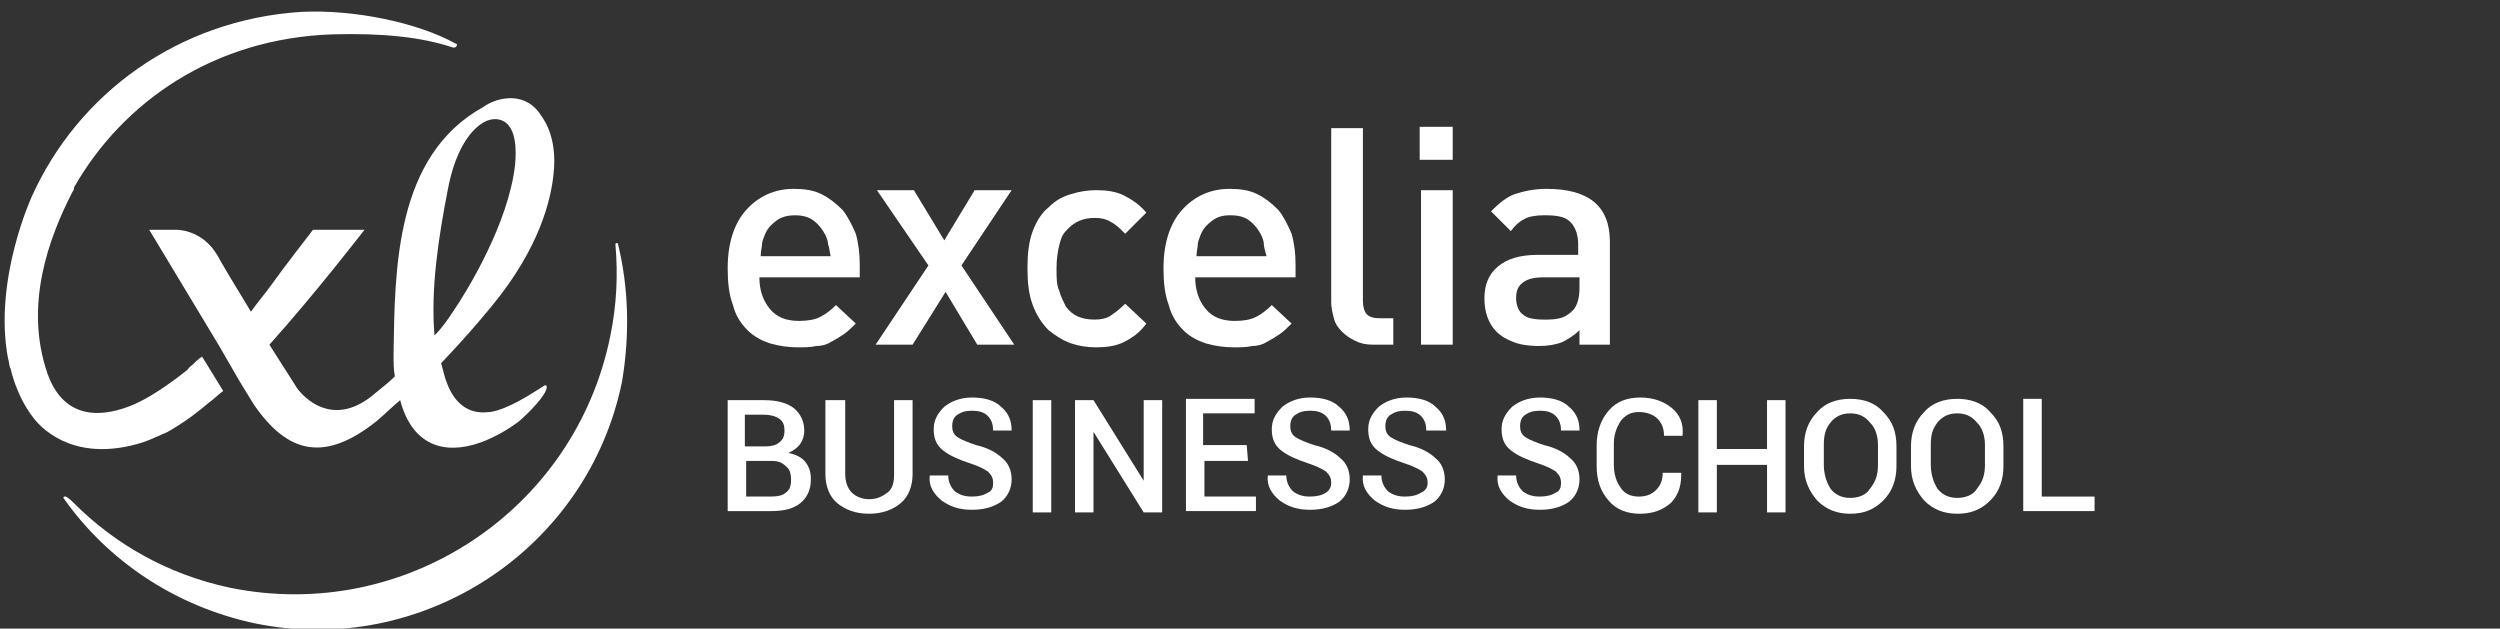 <?xml version="1.0" encoding="utf-8"?>
<!-- Generator: Adobe Illustrator 24.3.0, SVG Export Plug-In . SVG Version: 6.00 Build 0)  -->
<svg version="1.1" id="Calque_1" xmlns="http://www.w3.org/2000/svg" xmlns:xlink="http://www.w3.org/1999/xlink" x="0px" y="0px"
	 viewBox="0 0 189.3 47.6" style="enable-background:new 0 0 189.3 47.6;" xml:space="preserve">
<rect x="0" y="0" width="189.3" height="47.6" fill="#333333" stroke="none"/>
<style type="text/css">
	.st0{fill:#FFFFFF;}
</style>
<g>
	<g>
		<path class="st0" d="M55.1,38.8v-8.5h2.8c0.9,0,1.7,0.2,2.2,0.6s0.8,1,0.8,1.7c0,0.4-0.1,0.7-0.3,1s-0.5,0.5-0.9,0.7
			c0.5,0.1,1,0.3,1.3,0.7s0.4,0.8,0.4,1.3c0,0.8-0.3,1.4-0.8,1.8c-0.5,0.4-1.2,0.6-2.2,0.6h-3.3V38.8z M56.5,33.8H58
			c0.4,0,0.8-0.1,1-0.3c0.3-0.2,0.4-0.5,0.4-0.9s-0.1-0.7-0.4-0.9c-0.3-0.2-0.7-0.3-1.2-0.3h-1.4v2.4H56.5z M56.5,34.9v2.7h1.9
			c0.5,0,0.9-0.1,1.1-0.3c0.3-0.2,0.4-0.5,0.4-1c0-0.4-0.1-0.8-0.4-1c-0.3-0.3-0.6-0.4-1.1-0.4h-0.1H56.5z"/>
		<path class="st0" d="M69.1,30.3v5.6c0,0.9-0.3,1.7-0.9,2.2s-1.4,0.8-2.4,0.8s-1.8-0.3-2.4-0.8c-0.6-0.5-0.9-1.3-0.9-2.2v-5.6H64
			v5.6c0,0.6,0.2,1.1,0.5,1.4c0.3,0.3,0.8,0.5,1.3,0.5c0.6,0,1-0.2,1.4-0.5s0.5-0.8,0.5-1.4v-5.6C67.7,30.3,69.1,30.3,69.1,30.3z"/>
		<path class="st0" d="M75.2,36.6c0-0.4-0.1-0.6-0.4-0.9c-0.3-0.2-0.7-0.4-1.3-0.6c-0.9-0.3-1.6-0.6-2.1-1s-0.7-0.9-0.7-1.6
			c0-0.7,0.3-1.2,0.8-1.7c0.5-0.4,1.2-0.7,2.1-0.7s1.7,0.2,2.2,0.7c0.6,0.5,0.8,1.1,0.8,1.8l0,0h-1.4c0-0.4-0.1-0.8-0.4-1.1
			c-0.3-0.3-0.7-0.4-1.2-0.4s-0.8,0.1-1.1,0.3c-0.3,0.2-0.4,0.5-0.4,0.9c0,0.3,0.1,0.6,0.4,0.8s0.8,0.4,1.4,0.6c0.9,0.2,1.6,0.6,2,1
			c0.5,0.4,0.7,1,0.7,1.6c0,0.7-0.3,1.3-0.8,1.7c-0.6,0.4-1.3,0.6-2.2,0.6c-0.9,0-1.6-0.2-2.3-0.7c-0.6-0.5-1-1.1-0.9-1.9l0,0h1.4
			c0,0.5,0.2,0.9,0.5,1.2c0.4,0.3,0.8,0.4,1.3,0.4s0.9-0.1,1.2-0.3C75.1,37.2,75.2,36.9,75.2,36.6z"/>
		<path class="st0" d="M79.6,38.8h-1.4v-8.5h1.4V38.8z"/>
		<path class="st0" d="M88,38.8h-1.4l-3.8-6.1l0,0v6.1h-1.4v-8.5h1.4l3.8,6.1l0,0v-6.1H88V38.8z"/>
		<path class="st0" d="M94.5,34.9h-3.3v2.7h3.9v1.1h-5.3v-8.5H95v1.1h-3.9v2.4h3.3L94.5,34.9L94.5,34.9z"/>
		<path class="st0" d="M100.8,36.6c0-0.4-0.1-0.6-0.4-0.9c-0.3-0.2-0.7-0.4-1.3-0.6c-0.9-0.3-1.6-0.6-2.1-1s-0.7-0.9-0.7-1.6
			c0-0.7,0.3-1.2,0.8-1.7c0.5-0.4,1.2-0.7,2.1-0.7s1.7,0.2,2.2,0.7c0.6,0.5,0.8,1.1,0.8,1.8l0,0h-1.4c0-0.4-0.1-0.8-0.4-1.1
			c-0.3-0.3-0.7-0.4-1.2-0.4s-0.8,0.1-1.1,0.3c-0.3,0.2-0.4,0.5-0.4,0.9c0,0.3,0.1,0.6,0.4,0.8s0.8,0.4,1.4,0.6c0.9,0.2,1.6,0.6,2,1
			c0.5,0.4,0.7,1,0.7,1.6c0,0.7-0.3,1.3-0.8,1.7c-0.6,0.4-1.3,0.6-2.2,0.6c-0.9,0-1.6-0.2-2.3-0.7c-0.6-0.5-1-1.1-0.9-1.9l0,0h1.4
			c0,0.5,0.2,0.9,0.5,1.2c0.4,0.3,0.8,0.4,1.3,0.4s0.9-0.1,1.2-0.3C100.6,37.2,100.8,36.9,100.8,36.6z"/>
		<path class="st0" d="M108.1,36.6c0-0.4-0.1-0.6-0.4-0.9c-0.3-0.2-0.7-0.4-1.3-0.6c-0.9-0.3-1.6-0.6-2.1-1s-0.7-0.9-0.7-1.6
			c0-0.7,0.3-1.2,0.8-1.7c0.5-0.4,1.2-0.7,2.1-0.7s1.7,0.2,2.2,0.7c0.6,0.5,0.8,1.1,0.8,1.8l0,0H108c0-0.4-0.1-0.8-0.4-1.1
			c-0.3-0.3-0.7-0.4-1.2-0.4s-0.8,0.1-1.1,0.3c-0.3,0.2-0.4,0.5-0.4,0.9c0,0.3,0.1,0.6,0.4,0.8s0.8,0.4,1.4,0.6c0.9,0.2,1.6,0.6,2,1
			c0.5,0.4,0.7,1,0.7,1.6c0,0.7-0.3,1.3-0.8,1.7c-0.6,0.4-1.3,0.6-2.2,0.6c-0.9,0-1.6-0.2-2.3-0.7c-0.6-0.5-1-1.1-0.9-1.9l0,0h1.4
			c0,0.5,0.2,0.9,0.5,1.2c0.4,0.3,0.8,0.4,1.3,0.4s0.9-0.1,1.2-0.3C107.9,37.2,108.1,36.9,108.1,36.6z"/>
		<path class="st0" d="M118.2,36.6c0-0.4-0.1-0.6-0.4-0.9c-0.3-0.2-0.7-0.4-1.3-0.6c-0.9-0.3-1.6-0.6-2.1-1s-0.7-0.9-0.7-1.6
			c0-0.7,0.3-1.2,0.8-1.7c0.5-0.4,1.2-0.7,2.1-0.7s1.7,0.2,2.2,0.7c0.6,0.5,0.8,1.1,0.8,1.8l0,0h-1.4c0-0.4-0.1-0.8-0.4-1.1
			c-0.3-0.3-0.7-0.4-1.2-0.4s-0.8,0.1-1.1,0.3c-0.3,0.2-0.4,0.5-0.4,0.9c0,0.3,0.1,0.6,0.4,0.8s0.8,0.4,1.4,0.6c0.9,0.2,1.6,0.6,2,1
			c0.5,0.4,0.7,1,0.7,1.6c0,0.7-0.3,1.3-0.8,1.7c-0.6,0.4-1.3,0.6-2.2,0.6c-0.9,0-1.6-0.2-2.3-0.7c-0.6-0.5-1-1.1-0.9-1.9l0,0h1.4
			c0,0.5,0.2,0.9,0.5,1.2c0.4,0.3,0.8,0.4,1.3,0.4s0.9-0.1,1.2-0.3C118.1,37.2,118.2,36.9,118.2,36.6z"/>
		<path class="st0" d="M127.3,36L127.3,36c0,0.9-0.3,1.6-0.8,2.1c-0.6,0.5-1.3,0.8-2.3,0.8s-1.8-0.3-2.4-1s-0.9-1.5-0.9-2.6v-1.6
			c0-1,0.3-1.9,0.9-2.6s1.4-1,2.4-1s1.8,0.3,2.4,0.8s0.9,1.2,0.8,2.1l0,0H126c0-0.6-0.2-1-0.5-1.3s-0.8-0.5-1.4-0.5s-1,0.2-1.4,0.7
			c-0.3,0.5-0.5,1-0.5,1.7v1.6c0,0.7,0.2,1.3,0.5,1.7c0.3,0.5,0.8,0.7,1.4,0.7s1-0.2,1.3-0.5s0.5-0.7,0.5-1.3h1.4V36z"/>
		<path class="st0" d="M135.2,38.8h-1.4v-3.6H130v3.6h-1.4v-8.5h1.4V34h3.8v-3.7h1.4V38.8z"/>
		<path class="st0" d="M143.6,35.3c0,1-0.3,1.9-1,2.6c-0.7,0.7-1.5,1-2.5,1s-1.8-0.3-2.5-1c-0.6-0.7-1-1.5-1-2.6v-1.5
			c0-1,0.3-1.9,1-2.6c0.6-0.7,1.5-1,2.5-1s1.9,0.3,2.5,1c0.7,0.7,1,1.5,1,2.6V35.3z M142.2,33.7c0-0.7-0.2-1.3-0.6-1.7
			c-0.4-0.5-0.9-0.7-1.5-0.7s-1.1,0.2-1.5,0.7s-0.5,1-0.5,1.7v1.5c0,0.7,0.2,1.3,0.5,1.8c0.4,0.5,0.9,0.7,1.5,0.7s1.2-0.2,1.5-0.7
			c0.4-0.5,0.6-1,0.6-1.8V33.7z"/>
		<path class="st0" d="M151.7,35.3c0,1-0.3,1.9-1,2.6c-0.7,0.7-1.5,1-2.5,1s-1.8-0.3-2.5-1c-0.6-0.7-1-1.5-1-2.6v-1.5
			c0-1,0.3-1.9,1-2.6c0.6-0.7,1.5-1,2.5-1s1.9,0.3,2.5,1c0.7,0.7,1,1.5,1,2.6V35.3z M150.3,33.7c0-0.7-0.2-1.3-0.6-1.7
			c-0.4-0.5-0.9-0.7-1.5-0.7s-1.1,0.2-1.5,0.7s-0.5,1-0.5,1.7v1.5c0,0.7,0.2,1.3,0.5,1.8c0.4,0.5,0.9,0.7,1.5,0.7s1.2-0.2,1.5-0.7
			c0.4-0.5,0.6-1,0.6-1.8V33.7z"/>
		<path class="st0" d="M154.6,37.6h4v1.1h-5.4v-8.5h1.4V37.6z"/>
	</g>
	<g>
		<path class="st0" d="M57.5,21c0,1,0.3,1.8,0.8,2.4s1.2,0.9,2.2,0.9c0.7,0,1.2-0.1,1.6-0.3c0.4-0.2,0.8-0.5,1.2-0.9l1.5,1.4
			c-0.3,0.3-0.6,0.6-0.9,0.8c-0.3,0.2-0.6,0.4-1,0.6c-0.3,0.2-0.7,0.3-1.1,0.3c-0.4,0.1-0.9,0.1-1.4,0.1c-0.7,0-1.4-0.1-2.1-0.3
			c-0.6-0.2-1.2-0.5-1.7-1s-0.9-1.1-1.1-1.9c-0.3-0.8-0.4-1.7-0.4-2.8c0-1.9,0.5-3.4,1.4-4.4s2.1-1.6,3.6-1.6c0.8,0,1.5,0.1,2.1,0.4
			c0.6,0.3,1.1,0.7,1.6,1.2c0.4,0.5,0.7,1.1,1,1.8c0.2,0.7,0.3,1.5,0.3,2.3v1H57.5z M62.7,18.5c0-0.2-0.1-0.5-0.2-0.7
			c-0.2-0.4-0.5-0.8-0.9-1.1c-0.4-0.3-0.9-0.4-1.4-0.4s-1,0.1-1.4,0.4s-0.7,0.6-0.9,1.1c-0.1,0.3-0.2,0.5-0.2,0.7s-0.1,0.5-0.1,0.9
			h5.3C62.8,19,62.8,18.7,62.7,18.5z"/>
		<path class="st0" d="M74,26.1l-2.4-4l-2.5,4h-2.8l4-6l-3.9-5.7h2.8l2.3,3.8l2.3-3.8h2.8l-3.8,5.7l4,6H74z"/>
		<path class="st0" d="M85.1,25.9c-0.6,0.3-1.3,0.4-2.1,0.4c-0.7,0-1.3-0.1-1.9-0.3c-0.6-0.2-1.2-0.6-1.7-1
			c-0.5-0.5-0.9-1.1-1.2-1.9c-0.3-0.8-0.4-1.7-0.4-2.8c0-1.1,0.1-2,0.4-2.8s0.7-1.4,1.2-1.8c0.5-0.5,1-0.8,1.7-1
			c0.6-0.2,1.3-0.3,1.9-0.3c0.8,0,1.5,0.1,2.1,0.4c0.6,0.3,1.2,0.7,1.7,1.3l-1.6,1.6c-0.4-0.4-0.7-0.7-1.1-0.9
			c-0.3-0.2-0.7-0.3-1.2-0.3c-0.9,0-1.6,0.3-2.2,1c-0.3,0.3-0.4,0.7-0.5,1.1s-0.2,1-0.2,1.7s0,1.3,0.2,1.7c0.1,0.4,0.3,0.8,0.5,1.2
			c0.5,0.7,1.2,1,2.2,1c0.5,0,0.9-0.1,1.2-0.3c0.3-0.2,0.7-0.5,1.1-0.9l1.6,1.5C86.3,25.2,85.7,25.6,85.1,25.9z"/>
		<path class="st0" d="M90.5,21c0,1,0.3,1.8,0.8,2.4s1.2,0.9,2.2,0.9c0.7,0,1.2-0.1,1.6-0.3c0.4-0.2,0.8-0.5,1.2-0.9l1.5,1.4
			c-0.3,0.3-0.6,0.6-0.9,0.8c-0.3,0.2-0.6,0.4-1,0.6c-0.3,0.2-0.7,0.3-1.1,0.3c-0.4,0.1-0.9,0.1-1.4,0.1c-0.7,0-1.4-0.1-2.1-0.3
			c-0.6-0.2-1.2-0.5-1.7-1s-0.9-1.1-1.1-1.9c-0.3-0.8-0.4-1.7-0.4-2.8c0-1.9,0.5-3.4,1.4-4.4s2.1-1.6,3.6-1.6c0.8,0,1.5,0.1,2.1,0.4
			c0.6,0.3,1.1,0.7,1.6,1.2c0.4,0.5,0.7,1.1,1,1.8c0.2,0.7,0.3,1.5,0.3,2.3v1H90.5z M95.7,18.5c0-0.2-0.1-0.5-0.2-0.7
			c-0.2-0.4-0.5-0.8-0.9-1.1c-0.4-0.3-0.9-0.4-1.4-0.4c-0.6,0-1,0.1-1.4,0.4s-0.7,0.6-0.9,1.1c-0.1,0.3-0.2,0.5-0.2,0.7
			s-0.1,0.5-0.1,0.9h5.3C95.8,19,95.7,18.7,95.7,18.5z"/>
		<path class="st0" d="M104,26.1c-0.6,0-1-0.1-1.4-0.3c-0.4-0.2-0.7-0.4-1-0.7c-0.3-0.3-0.5-0.6-0.6-1s-0.2-0.8-0.2-1.2V9.7h2.4
			v13.1c0,0.4,0.1,0.8,0.3,1c0.2,0.2,0.5,0.3,1,0.3h1v2C105.5,26.1,104,26.1,104,26.1z"/>
		<path class="st0" d="M107.5,12.1V9.6h2.5v2.5H107.5z M107.6,26.1V14.4h2.4v11.7C110,26.1,107.6,26.1,107.6,26.1z"/>
		<path class="st0" d="M119.6,26.1V25c-0.4,0.4-0.9,0.7-1.3,0.9c-0.5,0.2-1.1,0.3-1.8,0.3c-0.7,0-1.4-0.1-1.9-0.3
			c-0.5-0.2-0.9-0.4-1.3-0.8c-0.6-0.6-0.9-1.5-0.9-2.5s0.3-1.8,1-2.4s1.7-0.9,3-0.9h3.1v-0.8c0-0.7-0.2-1.3-0.6-1.7
			c-0.4-0.4-1-0.5-2-0.5c-0.6,0-1.2,0.1-1.5,0.3c-0.4,0.2-0.7,0.5-1,0.9l-1.5-1.5c0.6-0.6,1.2-1.1,1.8-1.3c0.6-0.2,1.4-0.4,2.4-0.4
			c3.2,0,4.8,1.3,4.8,4v7.8C121.9,26.1,119.6,26.1,119.6,26.1z M119.6,21h-2.7c-0.7,0-1.2,0.1-1.6,0.4s-0.5,0.7-0.5,1.2
			s0.2,1,0.5,1.2c0.3,0.3,0.9,0.4,1.6,0.4c0.4,0,0.8,0,1.2-0.1c0.4-0.1,0.7-0.3,1-0.6c0.3-0.3,0.5-0.9,0.5-1.7V21z"/>
	</g>
</g>
<g>
	<path class="st0" d="M46.8,18.5c0-0.1-0.1-0.1-0.1-0.1c-0.1,0-0.1,0.1-0.1,0.1c0.2,2.3,0.1,4.6-0.4,7c-2.7,13.2-15.6,21.7-28.8,19
		c-4.7-1-8.7-3.3-11.8-6.4c-0.2-0.2-0.3-0.3-0.6-0.5H4.9c0,0-0.1,0-0.1,0.1l0,0c3.3,4.7,8.4,8.2,14.5,9.5
		c12.7,2.6,25.2-5.6,27.8-18.3C47.7,25.3,47.6,21.8,46.8,18.5z"/>
	<path class="st0" d="M10.8,33.5L10.8,33.5c0.6-0.2,1.2-0.5,1.9-0.8c1.4-0.8,2.4-1.6,3.1-2.2c0.3-0.2,0.7-0.6,1.1-0.9l0,0l0,0
		L15.3,27c-0.3,0.2-0.5,0.4-0.7,0.6c-0.1,0.1-0.3,0.2-0.4,0.4c-2.4,1.9-3.6,2.4-4,2.6c-1.4,0.6-5.1,1.9-6.6-2.3
		C1.8,23.1,3.7,18,5.5,14.5c0.1-0.1,0.1-0.2,0.1-0.3C9.3,7.7,16.2,2.9,25.2,2.6c3.8-0.1,6.7,0.2,9.1,1l0,0c0,0,0,0,0.1,0
		s0.2-0.1,0.2-0.2c0-0.1-0.1-0.1-0.1-0.1l0,0c-2.9-1.6-7.7-2.6-11.7-2.4c-9.3,0.6-16.9,6.2-20.4,14c0,0-2.9,6.3-1.8,12.2
		c0.1,0.3,0.1,0.7,0.2,0.8c0,0,0.4,2,1.7,3.7C3.4,32.8,6,35,10.8,33.5z"/>
	<path class="st0" d="M29.8,26.8c0,0.6,0,1.2,0.1,1.7c-0.4,0.4-0.9,0.8-1.4,1.2c-3.6,3.2-6-0.3-6-0.3l-2.1-3.3
		c3.5-3.9,7.2-8.7,7.2-8.7h-3.9c0,0-2.4,3.1-3.1,4.1c-0.5,0.7-1.1,1.4-1.6,2.1c-1.1-1.8-2.3-3.8-2.5-4.2c-1.2-2.1-3.2-2-3.2-2h-2
		l5.3,8.8l1.5,2.6l1.1,1.8c2.6,3.8,5.4,4.4,9.3,1.3c0.6-0.5,1.2-1.1,1.8-1.6c0.9,3.4,3.3,4.2,6.1,3.2c1.1-0.4,2.1-1,2.9-1.6
		c0.7-0.6,2.1-2,2.1-2.6l0,0c0-0.2-0.2-0.1-0.2-0.1l0,0c-0.1,0.1-0.2,0.1-0.3,0.2c-0.5,0.3-2.4,1.6-3.8,1.8l0,0H37l0,0
		c-2.4,0.3-3.1-2-3.3-2.6c-0.1-0.4-0.2-0.7-0.3-1.1c2.3-2.4,3.9-4.4,3.9-4.4c3.6-4.4,4.4-8,4.6-9.8c0.4-3.2-1-4.6-1.1-4.8
		c-1.3-1.7-3.4-1-4.2-0.4C29.9,11.8,29.9,20.4,29.8,26.8z M37,9.1c0,0,2.4-0.9,2,3.4c-0.5,4.4-3.6,9.5-4.7,11.1
		c-0.4,0.6-0.8,1.2-1.4,1.8c-0.3-3.5,0.3-7.4,1-11C34.8,9.6,37,9.1,37,9.1z"/>
</g>
</svg>
